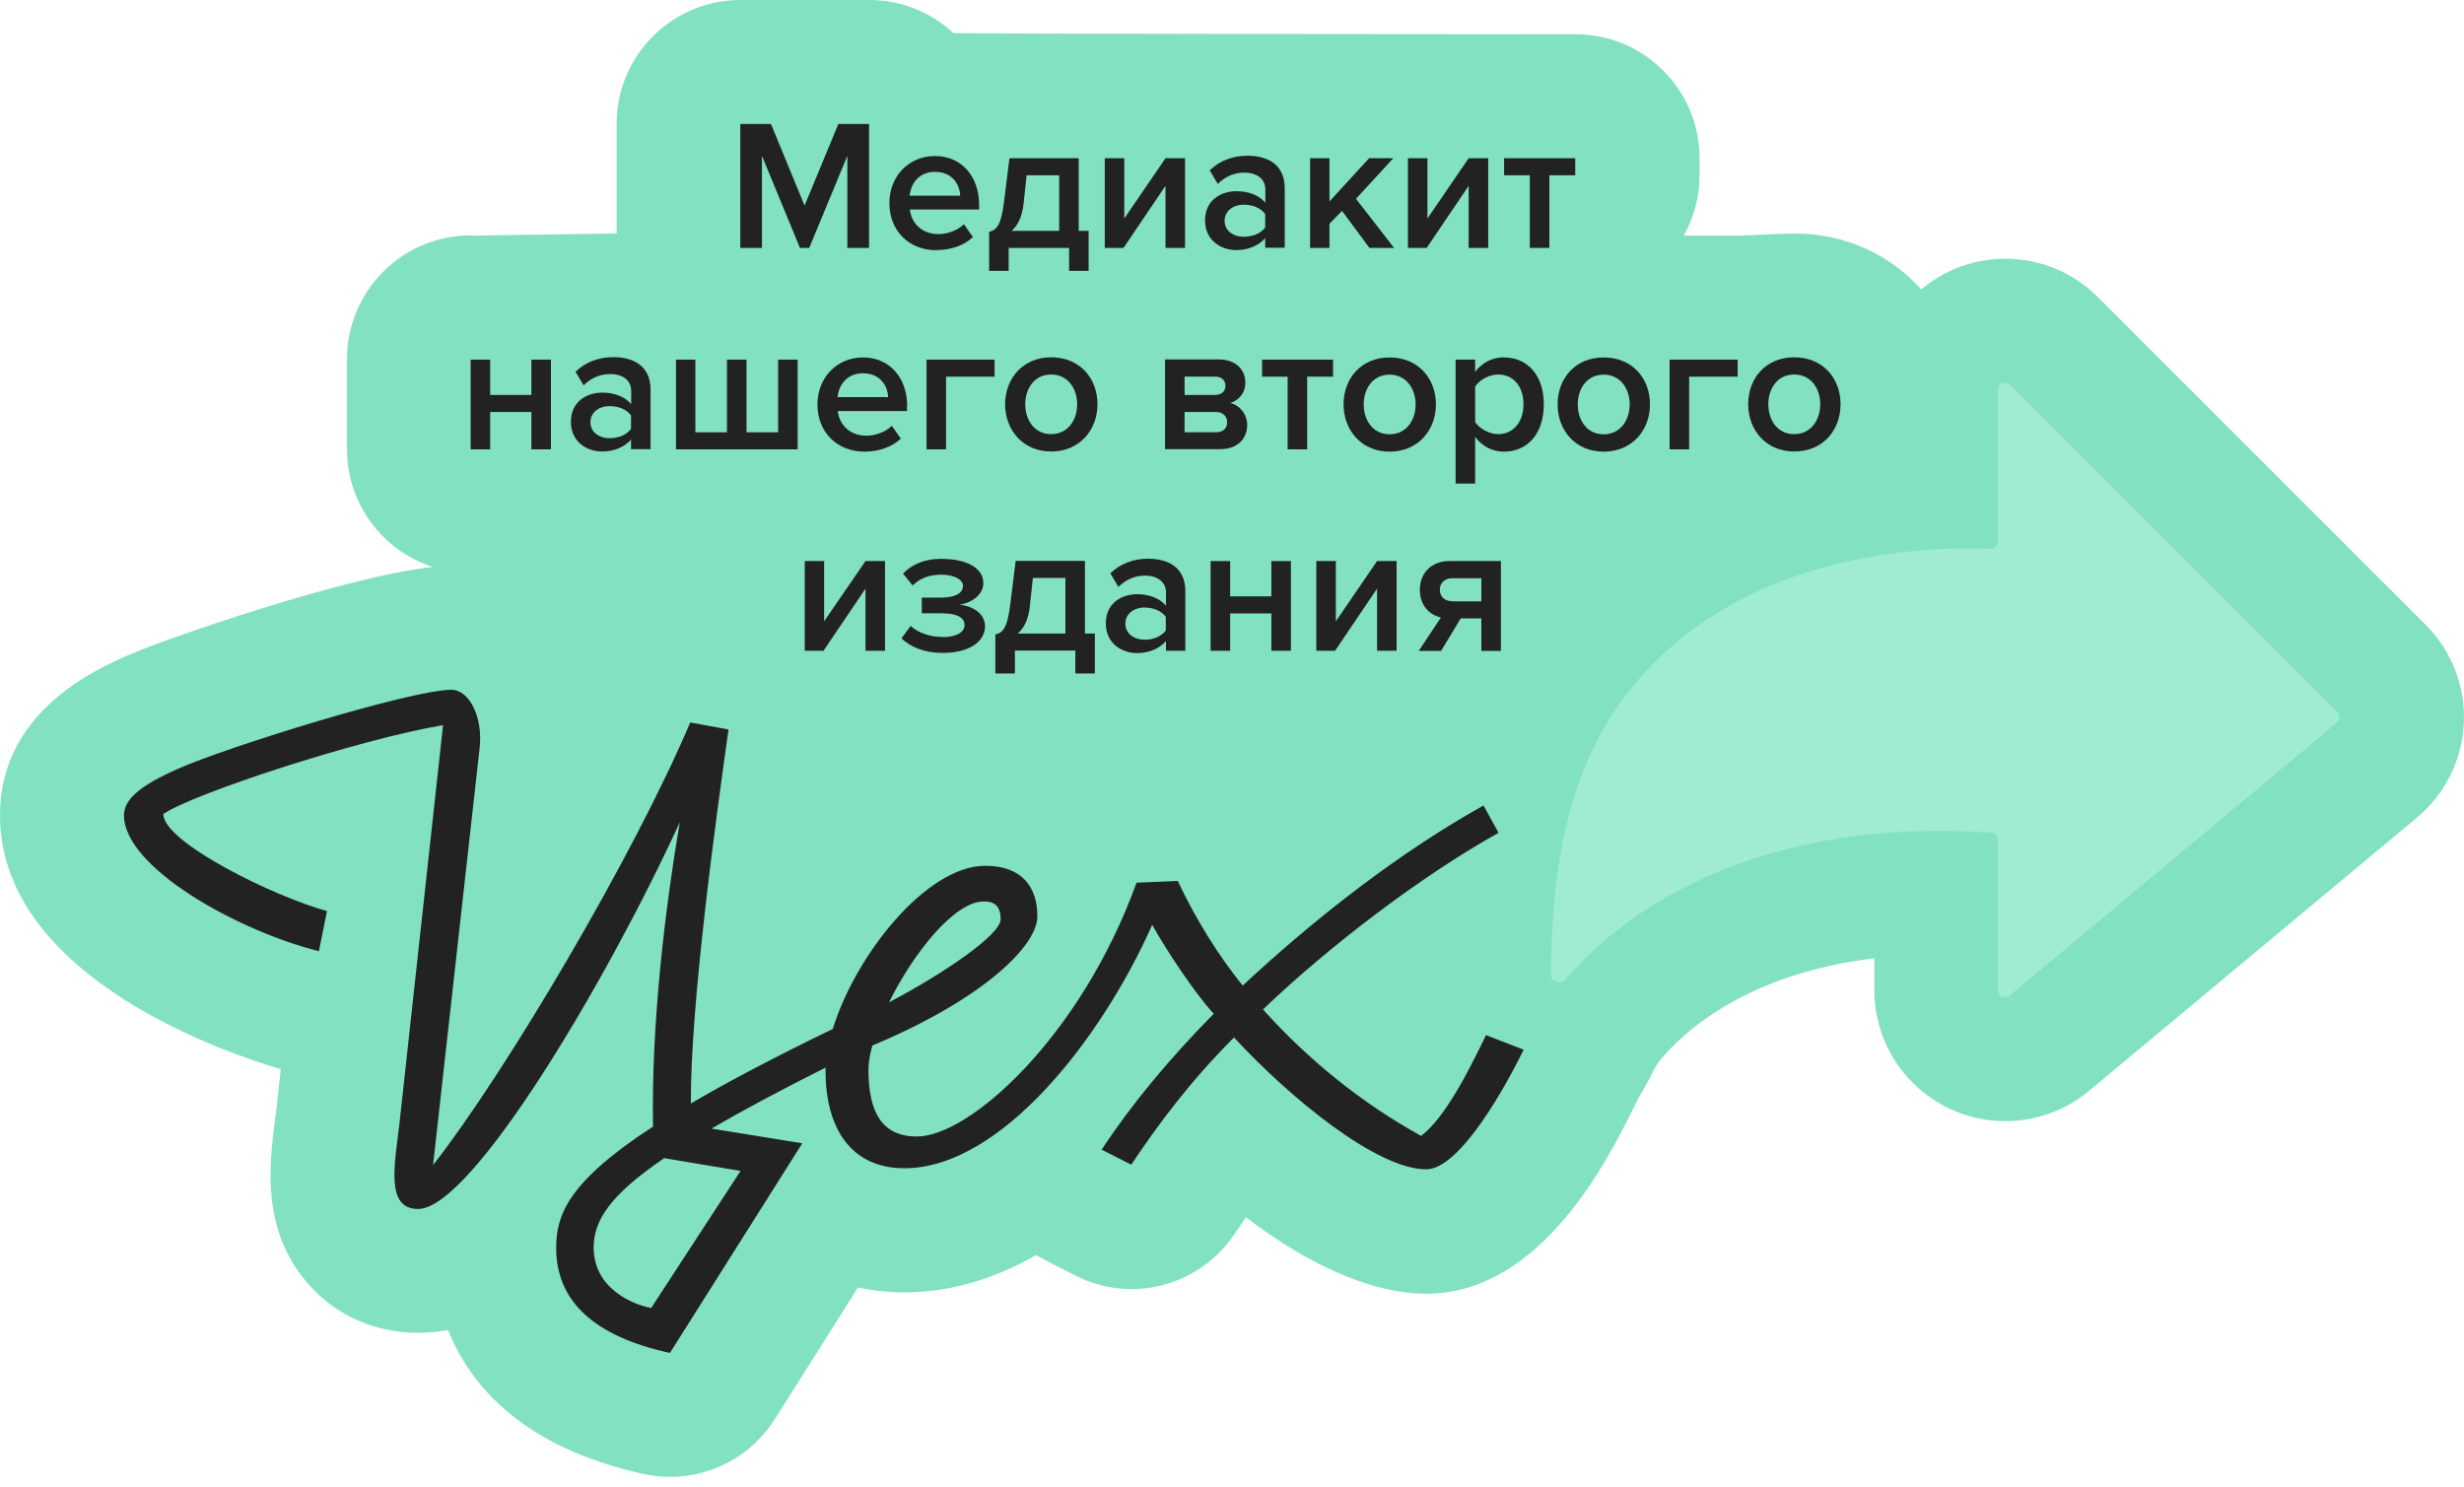 <?xml version="1.0" encoding="UTF-8"?> <svg xmlns="http://www.w3.org/2000/svg" width="159" height="96" viewBox="0 0 159 96" fill="none"><path d="M30.39 15.19C25.97 15.19 22.39 18.77 22.39 23.19V28.98C22.39 32.54 24.71 35.55 27.92 36.59C22.4 37.18 10.67 41.22 8.26 42.29C6.22 43.19 0 45.92 0 52.61C0 63.22 15.11 68.13 18.12 69L17.84 71.57L17.74 72.35C17.38 75.16 16.84 79.41 19.91 82.89C21.69 84.91 24.2 86.02 26.98 86.02C27.64 86.02 28.28 85.96 28.91 85.84C30.35 89.43 33.74 93.42 41.52 95.13C42.09 95.26 42.67 95.32 43.24 95.32C45.95 95.32 48.52 93.94 50 91.59L55.37 83.09C56.32 83.3 57.32 83.41 58.37 83.41C61.38 83.41 64.23 82.51 66.87 81C67.06 81.12 67.26 81.23 67.47 81.34L69.38 82.32C70.54 82.91 71.78 83.2 73.01 83.2C75.61 83.2 78.14 81.93 79.67 79.63C79.92 79.26 80.16 78.91 80.4 78.56C85.86 82.73 89.84 83.5 92.04 83.5C99.52 83.5 103.87 74.64 105.51 71.3C105.81 70.69 106.24 70.012 106.5 69.5C106.76 68.988 106.86 68.74 107.18 68.36C108.65 66.61 112.69 62.84 120.95 61.85V63.91C120.95 68.57 124.74 72.36 129.4 72.36C131.37 72.36 133.29 71.67 134.81 70.4L155.94 52.79C157.77 51.27 158.88 49.05 158.99 46.68C159.1 44.31 158.2 41.99 156.52 40.32L135.38 19.18C133.78 17.58 131.66 16.7 129.4 16.7C127.34 16.7 125.45 17.44 123.98 18.68C121.98 16.45 119.09 15.07 115.8 15.07C114.98 15.07 112.59 15.21 112.15 15.21H108.65C109.3 14.06 109.67 12.73 109.67 11.31V10.21C109.67 5.79 106.09 2.21 101.67 2.21C101.67 2.21 62.11 2.19 61.52 2.13C60.09 0.81 58.19 0 56.1 0H47.79C43.37 0 39.79 3.58 39.79 8V15.07C39.72 15.07 39.66 15.07 39.59 15.07L30.39 15.21V15.19Z" fill="#81E1C0"></path><path d="M49.169 10.06L51.62 16H52.219L54.679 10.06V16H56.08V8H54.099L51.919 13.27L49.749 8H47.77V16H49.169V10.06Z" fill="#222222"></path><path d="M60.431 16.14C61.351 16.14 62.201 15.85 62.781 15.3L62.201 14.47C61.791 14.88 61.121 15.11 60.561 15.11C59.471 15.11 58.811 14.39 58.711 13.52H63.181V13.22C63.181 11.4 62.061 10.07 60.331 10.07C58.601 10.07 57.391 11.42 57.391 13.1C57.391 14.93 58.691 16.15 60.421 16.15L60.431 16.14ZM60.331 11.09C61.471 11.09 61.941 11.94 61.961 12.63H58.701C58.761 11.92 59.251 11.09 60.331 11.09Z" fill="#222222"></path><path d="M65.088 16.001H68.988V17.481H70.248V14.901H69.608V10.211H65.138L64.788 13.031C64.598 14.551 64.318 14.841 63.828 14.961V17.481H65.088V16.001ZM66.048 13.171L66.248 11.311H68.348V14.901H65.278C65.688 14.541 65.958 13.981 66.048 13.171Z" fill="#222222"></path><path d="M75.209 11.991V16.001H76.469V10.211H75.209L72.549 14.101V10.211H71.289V16.001H72.499L75.209 11.991Z" fill="#222222"></path><path d="M79.772 12.341C78.822 12.341 77.762 12.891 77.762 14.221C77.762 15.551 78.832 16.141 79.772 16.141C80.542 16.141 81.212 15.861 81.642 15.371V15.991H82.902V12.151C82.902 10.591 81.772 10.051 80.492 10.051C79.572 10.051 78.732 10.351 78.062 10.991L78.582 11.871C79.082 11.381 79.652 11.141 80.302 11.141C81.102 11.141 81.652 11.551 81.652 12.221V13.081C81.232 12.591 80.562 12.341 79.782 12.341H79.772ZM81.642 14.681C81.352 15.081 80.812 15.281 80.262 15.281C79.552 15.281 79.022 14.871 79.022 14.251C79.022 13.631 79.552 13.211 80.262 13.211C80.812 13.211 81.352 13.411 81.642 13.811V14.691V14.681Z" fill="#222222"></path><path d="M85.789 14.441L86.599 13.611L88.369 16.001H89.959L87.499 12.831L89.909 10.211H88.349L85.789 13.001V10.211H84.539V16.001H85.789V14.441Z" fill="#222222"></path><path d="M94.772 11.991V16.001H96.032V10.211H94.772L92.112 14.101V10.211H90.852V16.001H92.062L94.772 11.991Z" fill="#222222"></path><path d="M101.649 10.211H97.059V11.311H98.719V16.001H99.979V11.311H101.649V10.211Z" fill="#222222"></path><path d="M31.631 26.591H34.291V29.001H35.551V23.211H34.291V25.491H31.631V23.211H30.371V29.001H31.631V26.591Z" fill="#222222"></path><path d="M38.85 25.341C37.9 25.341 36.84 25.891 36.84 27.221C36.84 28.551 37.91 29.141 38.85 29.141C39.62 29.141 40.29 28.861 40.72 28.371V28.991H41.98V25.151C41.98 23.591 40.85 23.051 39.57 23.051C38.65 23.051 37.81 23.351 37.14 23.991L37.66 24.871C38.16 24.381 38.73 24.141 39.38 24.141C40.18 24.141 40.73 24.551 40.73 25.221V26.081C40.31 25.591 39.64 25.341 38.86 25.341H38.85ZM40.72 27.681C40.43 28.081 39.89 28.281 39.34 28.281C38.63 28.281 38.1 27.871 38.1 27.251C38.1 26.631 38.63 26.211 39.34 26.211C39.89 26.211 40.43 26.411 40.72 26.811V27.691V27.681Z" fill="#222222"></path><path d="M51.471 23.211H50.211V27.901H48.171V23.211H46.911V27.901H44.871V23.211H43.621V29.001H51.471V23.211Z" fill="#222222"></path><path d="M58.54 26.22C58.54 24.4 57.42 23.07 55.69 23.07C53.96 23.07 52.75 24.42 52.75 26.1C52.75 27.93 54.05 29.15 55.78 29.15C56.7 29.15 57.55 28.86 58.13 28.31L57.55 27.48C57.14 27.89 56.47 28.12 55.91 28.12C54.82 28.12 54.16 27.4 54.06 26.53H58.53V26.23L58.54 26.22ZM54.05 25.63C54.11 24.92 54.6 24.09 55.68 24.09C56.82 24.09 57.29 24.94 57.31 25.63H54.05Z" fill="#222222"></path><path d="M64.179 23.211H59.789V29.001H61.049V24.311H64.179V23.211Z" fill="#222222"></path><path d="M67.829 23.061C65.999 23.061 64.859 24.441 64.859 26.09C64.859 27.741 65.999 29.14 67.829 29.14C69.659 29.14 70.819 27.761 70.819 26.09C70.819 24.421 69.689 23.061 67.829 23.061ZM67.829 28.02C66.759 28.02 66.159 27.12 66.159 26.09C66.159 25.061 66.759 24.171 67.829 24.171C68.899 24.171 69.509 25.07 69.509 26.09C69.509 27.11 68.909 28.02 67.829 28.02Z" fill="#222222"></path><path d="M80.48 27.429C80.48 26.749 80.01 26.159 79.39 26.009C79.92 25.849 80.36 25.389 80.36 24.689C80.36 23.859 79.75 23.199 78.65 23.199H75.18V28.989H78.73C79.86 28.989 80.48 28.319 80.48 27.419V27.429ZM76.44 24.309H78.43C78.84 24.309 79.08 24.549 79.08 24.909C79.08 25.229 78.84 25.489 78.43 25.489H76.44V24.309ZM76.44 27.899V26.589H78.47C78.94 26.589 79.19 26.899 79.19 27.249C79.19 27.659 78.91 27.899 78.47 27.899H76.44Z" fill="#222222"></path><path d="M84.351 24.311H86.021V23.211H81.441V24.311H83.091V29.001H84.351V24.311Z" fill="#222222"></path><path d="M92.659 26.1C92.659 24.44 91.529 23.07 89.669 23.07C87.809 23.07 86.699 24.45 86.699 26.1C86.699 27.75 87.839 29.15 89.669 29.15C91.499 29.15 92.659 27.77 92.659 26.1ZM89.669 28.03C88.599 28.03 87.999 27.13 87.999 26.1C87.999 25.07 88.599 24.18 89.669 24.18C90.739 24.18 91.349 25.08 91.349 26.1C91.349 27.12 90.749 28.03 89.669 28.03Z" fill="#222222"></path><path d="M97.05 23.061C96.29 23.061 95.62 23.421 95.19 24V23.21H93.93V31.21H95.19V28.201C95.66 28.82 96.32 29.151 97.05 29.151C98.55 29.151 99.62 28.011 99.62 26.101C99.62 24.191 98.55 23.07 97.05 23.07V23.061ZM96.68 28.02C96.09 28.02 95.47 27.66 95.19 27.241V24.951C95.47 24.52 96.09 24.171 96.68 24.171C97.68 24.171 98.31 24.971 98.31 26.09C98.31 27.21 97.67 28.02 96.68 28.02Z" fill="#222222"></path><path d="M100.512 26.1C100.512 27.77 101.652 29.15 103.482 29.15C105.312 29.15 106.472 27.77 106.472 26.1C106.472 24.43 105.342 23.07 103.482 23.07C101.622 23.07 100.512 24.45 100.512 26.1ZM103.482 24.18C104.562 24.18 105.162 25.08 105.162 26.1C105.162 27.12 104.562 28.03 103.482 28.03C102.402 28.03 101.812 27.13 101.812 26.1C101.812 25.07 102.412 24.18 103.482 24.18Z" fill="#222222"></path><path d="M108.998 24.311H112.128V23.211H107.738V29.001H108.998V24.311Z" fill="#222222"></path><path d="M115.779 29.14C117.639 29.14 118.769 27.761 118.769 26.09C118.769 24.421 117.639 23.061 115.779 23.061C113.919 23.061 112.809 24.441 112.809 26.09C112.809 27.741 113.949 29.14 115.779 29.14ZM115.779 24.171C116.859 24.171 117.459 25.07 117.459 26.09C117.459 27.11 116.859 28.02 115.779 28.02C114.699 28.02 114.109 27.12 114.109 26.09C114.109 25.061 114.709 24.171 115.779 24.171Z" fill="#222222"></path><path d="M57.11 42.001V36.211H55.85L53.18 40.101V36.211H51.93V42.001H53.14L55.85 37.991V42.001H57.11Z" fill="#222222"></path><path d="M60.832 41.11C60.062 41.11 59.292 40.88 58.762 40.4L58.172 41.2C58.752 41.76 59.652 42.14 60.832 42.14C62.532 42.14 63.562 41.42 63.562 40.42C63.562 39.51 62.602 39.08 61.912 39.03C62.642 38.92 63.452 38.43 63.452 37.64C63.452 36.66 62.392 36.06 60.692 36.07C59.632 36.07 58.822 36.45 58.272 37.02L58.892 37.79C59.362 37.32 59.972 37.09 60.752 37.09C61.532 37.09 62.142 37.39 62.142 37.81C62.142 38.31 61.592 38.57 60.722 38.57H59.482V39.58H60.722C61.612 39.58 62.242 39.78 62.242 40.34C62.242 40.81 61.712 41.12 60.822 41.12L60.832 41.11Z" fill="#222222"></path><path d="M70.65 43.469V40.889H70.01V36.199H65.54L65.191 39.019C65.001 40.539 64.721 40.829 64.231 40.949V43.469H65.49V41.989H69.391V43.469H70.65ZM68.751 40.889H65.68C66.091 40.529 66.361 39.969 66.451 39.159L66.65 37.299H68.751V40.889Z" fill="#222222"></path><path d="M76.489 42.001V38.16C76.489 36.6 75.359 36.06 74.079 36.06C73.159 36.06 72.319 36.361 71.649 37.001L72.169 37.88C72.669 37.391 73.239 37.151 73.889 37.151C74.689 37.151 75.239 37.56 75.239 38.23V39.09C74.819 38.6 74.149 38.35 73.369 38.35C72.419 38.35 71.359 38.901 71.359 40.23C71.359 41.56 72.429 42.151 73.369 42.151C74.139 42.151 74.809 41.87 75.239 41.38V42.001H76.499H76.489ZM73.849 41.281C73.139 41.281 72.619 40.87 72.619 40.251C72.619 39.63 73.149 39.211 73.849 39.211C74.399 39.211 74.939 39.41 75.229 39.81V40.691C74.939 41.09 74.399 41.291 73.849 41.291V41.281Z" fill="#222222"></path><path d="M83.301 42.001V36.211H82.041V38.491H79.381V36.211H78.121V42.001H79.381V39.591H82.041V42.001H83.301Z" fill="#222222"></path><path d="M90.121 42.001V36.211H88.861L86.201 40.101V36.211H84.941V42.001H86.151L88.861 37.991V42.001H90.121Z" fill="#222222"></path><path d="M96.851 42.001V36.211H93.541C92.291 36.211 91.621 37.061 91.621 38.061C91.621 39.061 92.221 39.681 92.981 39.851L91.551 42.011H92.991L94.261 39.911H95.591V42.011H96.851V42.001ZM93.701 38.801C93.201 38.801 92.911 38.491 92.911 38.061C92.911 37.631 93.221 37.321 93.701 37.321H95.591V38.811H93.701V38.801Z" fill="#222222"></path><path d="M91.72 73.32C87.9 71.219 84.42 68.409 81.5 65.15C85.77 61.059 91.72 56.529 96.7 53.749L95.73 51.989C90.41 54.95 84.98 59.15 80.19 63.609C78.69 61.77 77.16 59.34 76 56.859L73.34 56.969C69.74 66.939 62.52 73.389 59.15 73.35C56.94 73.35 56.04 71.809 56.04 69.04C56.04 68.59 56.13 68.059 56.29 67.48C63.35 64.529 66.94 61.08 66.94 59.139C66.94 57.3 66 55.88 63.57 55.88C59.77 55.88 55.19 61.669 53.74 66.409C49.95 68.249 46.95 69.829 44.58 71.219C44.55 64.7 46.25 52.499 47.01 47.08L44.54 46.63C40.87 55.289 32.59 69.269 27.95 75.189V75.15L30.95 48.27C31.17 46.319 30.31 44.52 29.12 44.52C26.54 44.52 14.7 48.19 11.48 49.62C9.01 50.709 8 51.609 8 52.62C8 55.989 15.34 60.08 20.58 61.389L21.1 58.8C17.77 57.9 10.54 54.38 10.54 52.539C12.34 51.27 23.05 47.739 28.59 46.8L25.78 72.48C25.48 75.1 24.84 78.029 26.98 78.029C30.46 78.029 39.23 63.19 43.87 53.059C42.89 58.809 42.02 66.21 42.14 72.71C36.66 76.279 35.89 78.409 35.89 80.54C35.89 83.95 38.29 86.24 43.23 87.32L51.77 73.79L45.91 72.84C47.87 71.7 50.28 70.409 53.28 68.9C53.28 68.969 53.27 69.04 53.27 69.1C53.27 72.769 54.88 75.4 58.36 75.4C64.58 75.4 71.09 67.04 74.35 59.69C75.25 61.3 77.05 64.04 78.32 65.43C75.4 68.389 72.96 71.35 71.09 74.2L73 75.169C74.8 72.469 76.86 69.73 79.63 66.96C83.3 70.93 88.88 75.469 92.03 75.469C94.24 75.469 97.24 69.96 98.32 67.749L95.89 66.809C94.77 69.129 93.27 72.1 91.73 73.29L91.72 73.32ZM47.79 75.57L42.02 84.419C40.82 84.2 38.31 83.15 38.31 80.519C38.31 78.79 39.33 77.15 42.86 74.749L47.78 75.57H47.79ZM63.48 58.179C64.19 58.179 64.57 58.48 64.57 59.34C64.57 60.319 60.95 62.809 57.37 64.689C58.95 61.489 61.6 58.179 63.48 58.179Z" fill="#222222"></path><path d="M150.84 45.98L141.28 36.42L129.69 24.83C129.41 24.55 128.92 24.75 128.92 25.15V34.96C128.92 35.22 128.71 35.42 128.45 35.41C123.37 35.25 113.57 35.93 106.75 42.76C101.11 48.4 100.17 55.72 100.07 62.92C100.07 63.37 100.72 63.59 101.01 63.25C103.6 60.16 111.7 52.61 128.5 53.74C128.73 53.76 128.92 53.95 128.92 54.19V63.93C128.92 64.31 129.36 64.52 129.66 64.27L141.1 54.73L150.8 46.64C151 46.47 151.02 46.16 150.83 45.98H150.84Z" fill="#9FECD2"></path></svg> 